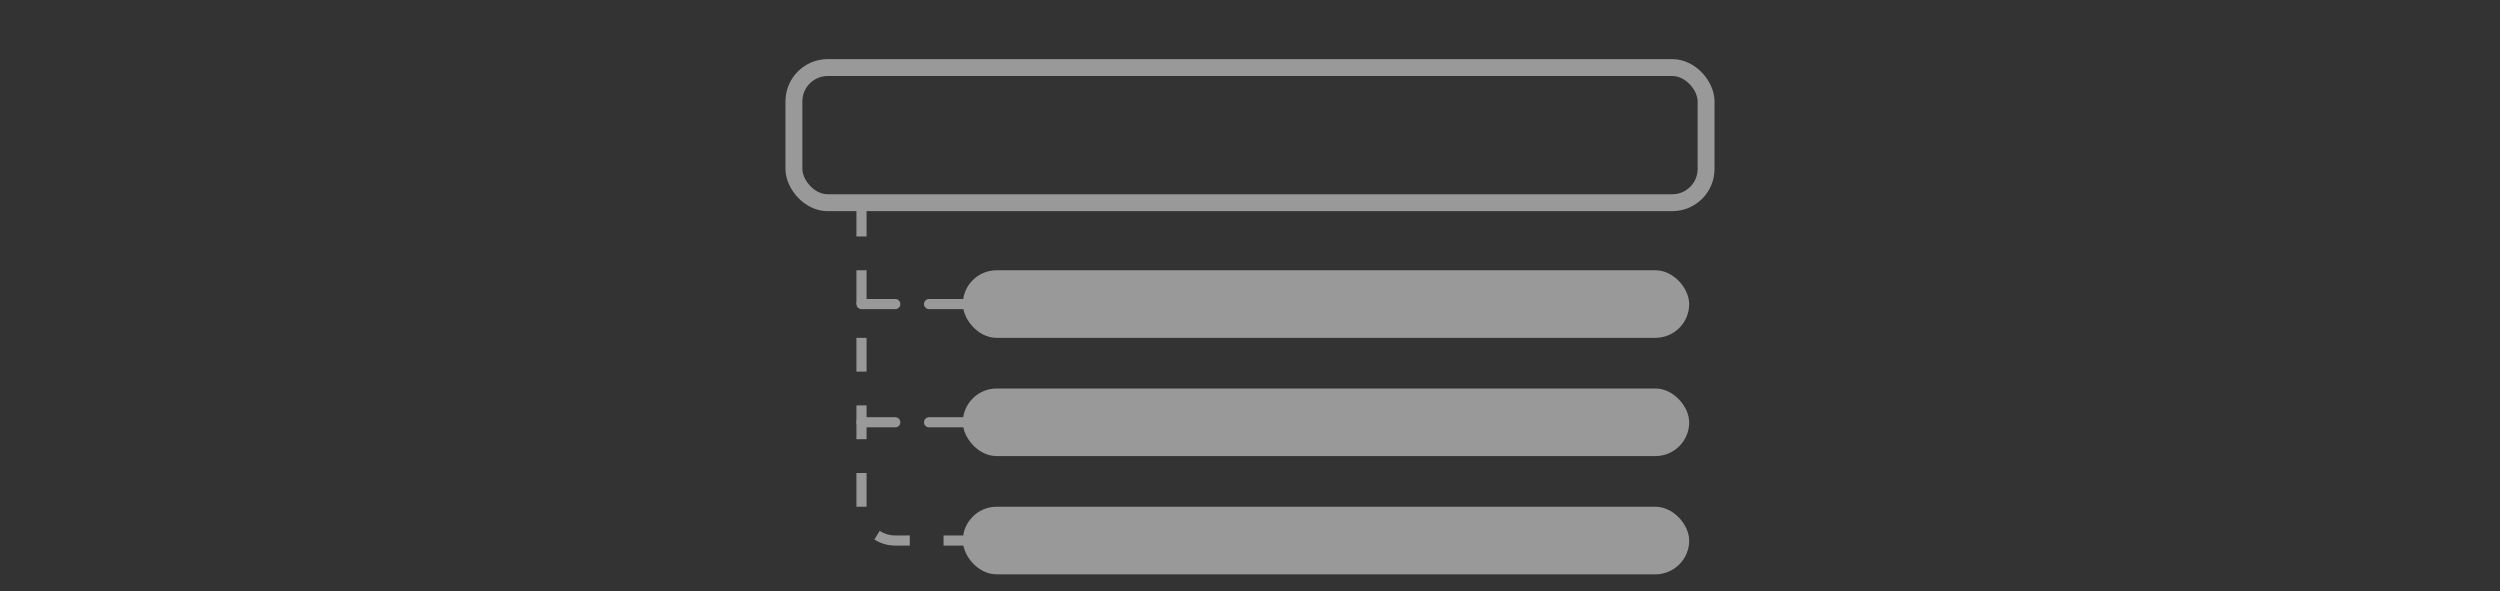 <?xml version="1.0" encoding="utf-8"?>
<svg xmlns="http://www.w3.org/2000/svg" fill="none" height="35" viewBox="0 0 148 35" width="148">
<rect x="0" y="0" width="148" height="35" fill="#333333" stroke="none"/>
<g opacity="0.5">
<rect height="8" rx="2" stroke="white" width="54" x="47" y="4"/>
<rect fill="white" height="4" rx="2" width="43" x="57" y="16"/>
<rect fill="white" height="4" rx="2" width="43" x="57" y="23"/>
<rect fill="white" height="4" rx="2" width="43" x="57" y="30"/>
<path d="M51 18H58" stroke="white" stroke-dasharray="2 2" stroke-linecap="round" stroke-width="0.6"/>
<path d="M51 12V30C51 31.105 51.895 32 53 32H58" stroke="white" stroke-dasharray="2 2" stroke-width="0.6"/>
<path d="M51 25H58" stroke="white" stroke-dasharray="2 2" stroke-linecap="round" stroke-width="0.6"/>
</g>
</svg>